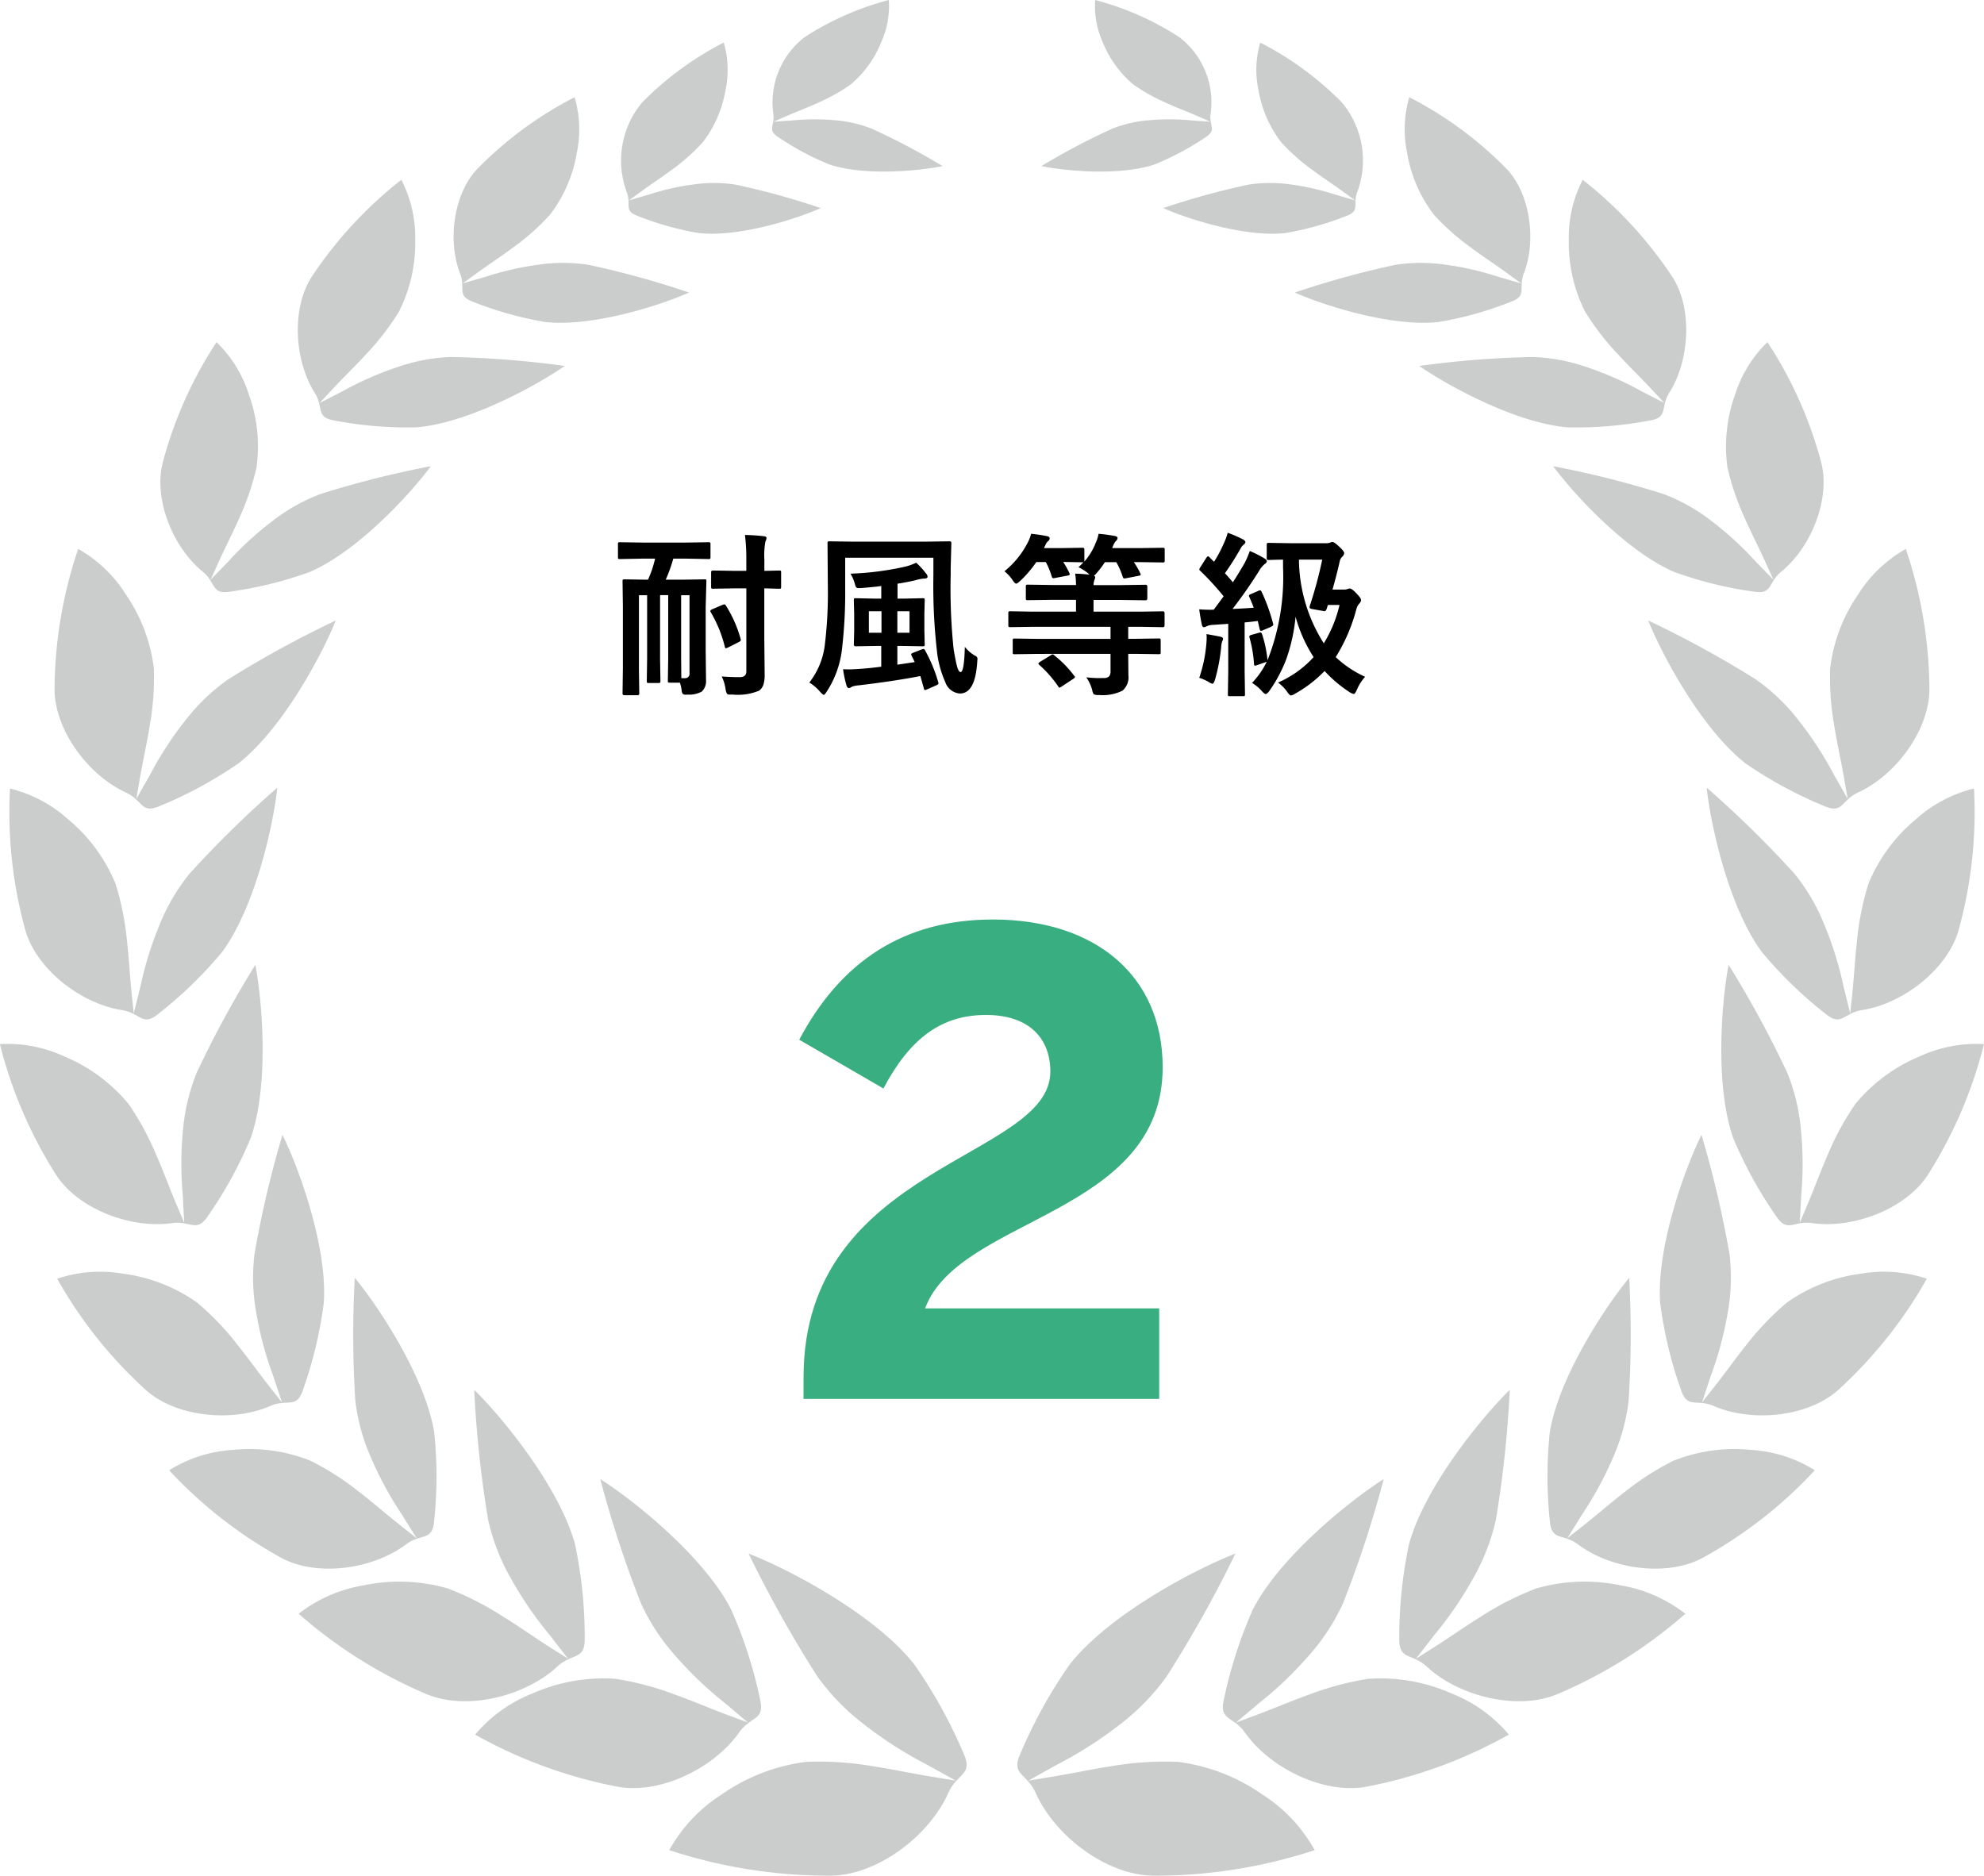 <svg xmlns="http://www.w3.org/2000/svg" width="157.126" height="148.554" viewBox="0 0 157.126 148.554">
  <g id="グループ_1724" data-name="グループ 1724" transform="translate(-1030.259 -6158.889)">
    <path id="パス_3474" data-name="パス 3474" d="M-27.461-9.8l-1.791.034q-.109,0-.13-.027a.255.255,0,0,1-.021-.13v-1.025q0-.109.027-.13a.235.235,0,0,1,.123-.021l1.791.027h3.452l1.784-.027q.109,0,.13.027a.235.235,0,0,1,.021.123v1.025a.216.216,0,0,1-.027.137.235.235,0,0,1-.123.021L-24.009-9.8h-1.012a11.628,11.628,0,0,1-.6,1.668h1.333l1.729-.027a.232.232,0,0,1,.144.027A.255.255,0,0,1-22.4-8l-.055,2.071v3.343l.027,2.434a1.1,1.1,0,0,1-.349.889,2.087,2.087,0,0,1-1.1.232q-.116.007-.15.007A.355.355,0,0,1-24.283.9a.607.607,0,0,1-.075-.26,3.271,3.271,0,0,0-.137-.615H-25.3q-.109,0-.13-.027a.255.255,0,0,1-.021-.13l.027-1.777v-5h-.643V-1.88L-26.039-.1q0,.1-.027.126a.26.26,0,0,1-.144.024h-.759q-.109,0-.13-.027A.235.235,0,0,1-27.12-.1l.027-1.784V-6.9h-.649V-1l.027,1.88a.121.121,0,0,1-.137.137H-28.89q-.15,0-.15-.137l.027-1.962V-6.022L-29.04-8q0-.116.027-.137a.255.255,0,0,1,.13-.021l1.75.027h.109A8.527,8.527,0,0,0-26.463-9.8Zm3.076,9.468h.26a.347.347,0,0,0,.39-.4V-6.9H-24.4v5Zm3.2-.137q.67.055,1.429.055.52,0,.52-.451V-7.444h-1.025l-1.606.027a.216.216,0,0,1-.137-.027.255.255,0,0,1-.021-.13V-8.723q0-.137.157-.137l1.606.027h1.025V-9.7a15.041,15.041,0,0,0-.109-1.976q.82.021,1.483.1.226.021.226.137a.824.824,0,0,1-.089.294,6.012,6.012,0,0,0-.082,1.415v.9l1.162-.027q.123,0,.144.027a.179.179,0,0,1,.021.109v1.148q0,.116-.027.137a.276.276,0,0,1-.137.021L-17-7.424q-.362-.014-.813-.021v3.958l.027,2.83a2.615,2.615,0,0,1-.1.854,1,1,0,0,1-.335.458,4.346,4.346,0,0,1-2.126.308q-.137.007-.178.007-.191,0-.246-.075a1,1,0,0,1-.1-.294A3.451,3.451,0,0,0-21.186-.472Zm.335-5.605a9.871,9.871,0,0,1,1.162,2.632.384.384,0,0,1,.014.089q0,.089-.164.164l-.868.438a.414.414,0,0,1-.15.048q-.062,0-.089-.137a10.071,10.071,0,0,0-1.107-2.714.224.224,0,0,1-.034-.1q0-.068.15-.137l.82-.349a.418.418,0,0,1,.137-.034Q-20.906-6.18-20.851-6.077Zm6.6,6.091a6,6,0,0,0,1.217-2.885,33.57,33.57,0,0,0,.253-4.648L-12.806-11a.249.249,0,0,1,.027-.15.235.235,0,0,1,.123-.021l1.921.027h5.626l1.948-.027q.109,0,.137.034A.276.276,0,0,1-3-11L-3.052-9.03V-8.5a45.72,45.72,0,0,0,.239,5.92q.178,1.019.273,1.34.123.424.273.424.287,0,.335-2A2.711,2.711,0,0,0-1.1-2.1a.264.264,0,0,1,.171.232,1.455,1.455,0,0,1-.014.15q-.007.13-.014.205Q-1.131.882-2.32.882A1.315,1.315,0,0,1-3.469.007,8.428,8.428,0,0,1-4.1-2.14a45.458,45.458,0,0,1-.321-6.33v-1.4h-6.986v2.365a38.389,38.389,0,0,1-.267,4.983,7.75,7.75,0,0,1-1.2,3.261q-.164.253-.226.253t-.28-.226A3.423,3.423,0,0,0-14.249.014Zm9.181-2.529a11.855,11.855,0,0,1,1.032,2.5.4.4,0,0,1,.021.1q0,.062-.157.137l-.759.335a.472.472,0,0,1-.15.048q-.075,0-.1-.144Q-5.383-.28-5.458-.5q-2.037.4-4.9.738a1.712,1.712,0,0,0-.533.116.462.462,0,0,1-.212.1q-.144,0-.205-.226a8.916,8.916,0,0,1-.267-1.271q.239.014.444.014.383,0,1.08-.055.615-.041,1.5-.157V-2.885H-9l-1.572.027q-.15,0-.15-.137l.027-1.08V-5.441l-.027-1.066q0-.116.027-.137a.235.235,0,0,1,.123-.021L-9-6.631h.451v-1q-.513.075-1.545.157-.15.007-.226.007a.283.283,0,0,1-.226-.068,1.116,1.116,0,0,1-.082-.219,3.1,3.1,0,0,0-.362-.854A23.4,23.4,0,0,0-6.763-9.14a4.548,4.548,0,0,0,.978-.335,5.7,5.7,0,0,1,.772.841.415.415,0,0,1,.13.267q0,.15-.308.15a2.794,2.794,0,0,0-.649.13q-.718.164-1.422.273v1.183h.431l1.552-.034a.249.249,0,0,1,.15.027.255.255,0,0,1,.021.13l-.027,1.066v1.367l.027,1.08q0,.1-.027.116a.3.3,0,0,1-.144.021l-1.552-.027h-.444V-1.4L-5.9-1.606l-.253-.52a.447.447,0,0,1-.027-.109q0-.048.171-.116l.684-.267A.434.434,0,0,1-5.2-2.646Q-5.137-2.646-5.068-2.516ZM-9.532-3.931h1v-1.7h-1Zm3.22,0v-1.7h-.964v1.7ZM3.851-2.256l-1.832.027a.216.216,0,0,1-.137-.027.235.235,0,0,1-.021-.123V-3.3a.249.249,0,0,1,.027-.15.255.255,0,0,1,.13-.021l1.832.027H9.607V-4.4H3.448l-1.764.027a.249.249,0,0,1-.15-.027.235.235,0,0,1-.021-.123v-.957q0-.109.034-.13a.276.276,0,0,1,.137-.021L3.448-5.6H6.873v-.937H5l-1.948.027q-.109,0-.13-.027A.235.235,0,0,1,2.9-6.658v-.93q0-.109.027-.13a.235.235,0,0,1,.123-.021L5-7.711H6.873a5.54,5.54,0,0,0-.068-.9q.67.021,1.135.082l-.1-.1a3.841,3.841,0,0,0-.772-.492,5.232,5.232,0,0,0,.39-.39h-.1l-1.5-.027a6.947,6.947,0,0,1,.492.882.313.313,0,0,1,.027.1q0,.075-.171.1l-.978.185a.861.861,0,0,1-.15.021q-.089,0-.13-.144a6.222,6.222,0,0,0-.465-1.135H3.728A8.8,8.8,0,0,1,2.436-8.019q-.219.2-.308.2t-.28-.28a3.032,3.032,0,0,0-.643-.7,7.035,7.035,0,0,0,1.859-2.3,2.977,2.977,0,0,0,.253-.67,12.683,12.683,0,0,1,1.271.191q.2.041.2.171a.289.289,0,0,1-.13.226.777.777,0,0,0-.219.335,1.427,1.427,0,0,0-.1.212H5.759l1.606-.027q.123,0,.144.034a.216.216,0,0,1,.027.137v.923a5.011,5.011,0,0,0,.9-1.49,3.021,3.021,0,0,0,.226-.711,12.51,12.51,0,0,1,1.3.178q.2.041.2.157a.33.33,0,0,1-.116.226,1.028,1.028,0,0,0-.205.321,1.347,1.347,0,0,0-.1.253h2.146l1.859-.027q.109,0,.13.034a.276.276,0,0,1,.021.137v.834q0,.116-.027.137a.214.214,0,0,1-.123.021l-1.859-.027h-.437a5.84,5.84,0,0,1,.52.9.213.213,0,0,1,.027.089q0,.075-.185.1l-.964.185a.755.755,0,0,1-.144.021q-.1,0-.137-.144a5.694,5.694,0,0,0-.506-1.148h-.9a7.489,7.489,0,0,1-.67.882,1.057,1.057,0,0,1-.2.191q.1.055.1.116a.678.678,0,0,1-.055.212,1.2,1.2,0,0,0-.075.417h2.174l1.941-.027q.144,0,.144.15v.93q0,.15-.144.15l-1.941-.027H8.261V-5.6h3.712l1.777-.027q.137,0,.137.15v.957q0,.15-.137.15L11.972-4.4h-.964v.95h.574l1.846-.027q.109,0,.13.034a.276.276,0,0,1,.021.137v.923a.205.205,0,0,1-.024.126.205.205,0,0,1-.126.024l-1.846-.027h-.574v.212l.014,1.483A1.394,1.394,0,0,1,10.557.656,3.52,3.52,0,0,1,8.684,1a.779.779,0,0,1-.41-.062A.953.953,0,0,1,8.151.588,3.2,3.2,0,0,0,7.686-.4a9.383,9.383,0,0,0,1.032.062q.137,0,.328-.007A.593.593,0,0,0,9.5-.479.644.644,0,0,0,9.607-.9v-1.36Zm1.3.116A8.647,8.647,0,0,1,6.722-.533a.212.212,0,0,1,.068.116q0,.048-.13.137l-.909.6a.64.64,0,0,1-.191.1q-.041,0-.089-.089A9.176,9.176,0,0,0,3.961-1.388q-.068-.062-.068-.1t.137-.144l.827-.5a.448.448,0,0,1,.171-.089A.271.271,0,0,1,5.15-2.14Zm24.615,1.7A3.8,3.8,0,0,0,29.109.6q-.144.321-.239.321a1,1,0,0,1-.335-.15A10.258,10.258,0,0,1,26.559-.9,10.016,10.016,0,0,1,24.248.882a.994.994,0,0,1-.349.157q-.1,0-.294-.28a3.265,3.265,0,0,0-.731-.745A8.219,8.219,0,0,0,25.691-2,11.345,11.345,0,0,1,24.262-5.2a13.858,13.858,0,0,1-.745,3.384A11.27,11.27,0,0,1,22.163.711q-.171.212-.267.212T21.6.7a3.283,3.283,0,0,0-.786-.656,6.56,6.56,0,0,0,1.162-1.675l-.766.267a.588.588,0,0,1-.164.041q-.062,0-.075-.123a10.041,10.041,0,0,0-.355-2.092A.384.384,0,0,1,20.6-3.63q0-.089.185-.137l.588-.164a.561.561,0,0,1,.116-.021q.068,0,.123.144A9.6,9.6,0,0,1,22.04-1.75a18.008,18.008,0,0,0,1.23-7.342v-.629q-.479.007-.861.021l-.26.007q-.123,0-.144-.027a.186.186,0,0,1-.027-.123V-10.89q0-.116.034-.137a.276.276,0,0,1,.137-.021l1.709.027h2.81a.825.825,0,0,0,.349-.055.378.378,0,0,1,.171-.041q.15,0,.574.41.349.328.349.472a.439.439,0,0,1-.15.28.675.675,0,0,0-.2.362q-.239,1.066-.574,2.242H28.1a.775.775,0,0,0,.28-.041.5.5,0,0,1,.185-.041q.157,0,.547.417.335.355.335.492a.374.374,0,0,1-.1.239,1.145,1.145,0,0,0-.267.472A13.7,13.7,0,0,1,27.441-2,8.508,8.508,0,0,0,29.765-.444ZM26.374-9.721H24.529A12.55,12.55,0,0,0,26.5-3.09a10.343,10.343,0,0,0,1.244-3.042h-.923l-.1.321q-.062.171-.171.171a.588.588,0,0,1-.109-.014L25.622-5.8q-.253-.041-.253-.137a.58.58,0,0,1,.027-.144A33.911,33.911,0,0,0,26.374-9.721Zm-4.8,2.55a14.731,14.731,0,0,1,.909,2.522.468.468,0,0,1,.014.089q0,.068-.185.164l-.656.28a.365.365,0,0,1-.13.034q-.082,0-.109-.144l-.15-.636q-.7.089-1.039.116V-.9L20.256.937a.216.216,0,0,1-.027.137.235.235,0,0,1-.123.021H19.053q-.109,0-.13-.027A.255.255,0,0,1,18.9.937L18.93-.9V-4.635l-1.217.082a1.293,1.293,0,0,0-.506.116.535.535,0,0,1-.226.068q-.1,0-.15-.239-.123-.588-.2-1.176.472.034.854.034.171,0,.294-.007.082-.1.786-1.06a22.376,22.376,0,0,0-1.853-2.017.164.164,0,0,1-.075-.116.573.573,0,0,1,.089-.178l.465-.731q.082-.123.144-.123.041,0,.123.082a2.265,2.265,0,0,0,.185.191l.164.157a10.414,10.414,0,0,0,.759-1.429,4.748,4.748,0,0,0,.321-.868,10.233,10.233,0,0,1,1.2.52q.2.109.2.226,0,.082-.123.185a.948.948,0,0,0-.267.335,22.292,22.292,0,0,1-1.23,1.941q.328.349.629.718.369-.561.923-1.511a7.423,7.423,0,0,0,.417-.971,8.943,8.943,0,0,1,1.176.6q.171.1.171.212t-.15.212a1.92,1.92,0,0,0-.465.561,36.217,36.217,0,0,1-2.1,3.008q1.135-.055,1.682-.1-.185-.485-.355-.854a.376.376,0,0,1-.027-.1q0-.062.185-.137l.547-.239a.53.53,0,0,1,.157-.048Q21.514-7.287,21.576-7.171ZM16.633-.362a11.068,11.068,0,0,0,.561-2.673q.027-.287.027-.472,0-.137-.014-.314.137.014,1.087.2.226.055.226.164a.411.411,0,0,1-.068.2,1.952,1.952,0,0,0-.082.458,14.343,14.343,0,0,1-.492,2.6q-.1.308-.212.308a1.02,1.02,0,0,1-.26-.123A3.7,3.7,0,0,0,16.633-.362Z" transform="translate(1108.602 6212.932)"/>
    <path id="パス_3475" data-name="パス 3475" d="M-14.028,0H14.14V-7.168H-4.4c2.688-7.28,18.816-7.336,18.816-19.1,0-7.28-5.376-11.7-13.44-11.7-7.056,0-12.04,3.3-15.344,9.52L-7.7-24.584c2.128-4.032,4.648-5.824,8.12-5.824,3.528,0,5.1,1.96,5.1,4.48,0,6.944-19.544,7.336-19.544,24.192Z" transform="translate(1107.923 6269.681)" fill="#39ae80"/>
    <g id="グループ_1203" data-name="グループ 1203" transform="translate(1110.83 6158.889)">
      <path id="パス_2399" data-name="パス 2399" d="M686.571,191.82a25.3,25.3,0,0,1,5.287-.349,14.956,14.956,0,0,1,6.735,2.606,12.242,12.242,0,0,1,4.114,4.387,40.461,40.461,0,0,1-12.651,2.023c-3.743.029-7.9-3.093-9.452-6.566-.7-1.573-1.979-1.394-1.2-3.114a38.363,38.363,0,0,1,3.914-7.07c3.134-3.954,9.87-7.5,13.112-8.761a95.764,95.764,0,0,1-5.455,9.739,17.923,17.923,0,0,1-3.74,3.831,31.931,31.931,0,0,1-4.972,3.169l-2.232,1.244,1.888-.309c1.556-.253,3.1-.592,4.656-.829Z" transform="translate(-679.159 -51.934)" fill="#cbcccc" fill-rule="evenodd"/>
      <path id="パス_2400" data-name="パス 2400" d="M699.792,187.041a23.535,23.535,0,0,1,4.745-1.265,13.893,13.893,0,0,1,6.592,1.166,11.361,11.361,0,0,1,4.524,3.254,37.467,37.467,0,0,1-11.143,4.1c-3.4.7-7.742-1.4-9.771-4.281-.918-1.3-2.045-.915-1.65-2.615a35.636,35.636,0,0,1,2.3-7.133c2.142-4.154,7.633-8.58,10.357-10.311a88.648,88.648,0,0,1-3.221,9.833,16.571,16.571,0,0,1-2.716,4.153,29.466,29.466,0,0,1-3.953,3.771l-1.809,1.528,1.662-.617c1.368-.51,2.708-1.093,4.086-1.585Z" transform="translate(-676.73 -52.815)" fill="#cbcccc" fill-rule="evenodd"/>
      <path id="パス_2401" data-name="パス 2401" d="M711.376,181.891a23.377,23.377,0,0,1,4.381-2.223,13.9,13.9,0,0,1,6.689-.232,11.381,11.381,0,0,1,5.1,2.243,37.5,37.5,0,0,1-10.049,6.33c-3.18,1.385-7.863.241-10.446-2.158-1.168-1.084-2.194-.468-2.161-2.216a35.573,35.573,0,0,1,.768-7.452c1.231-4.509,5.682-9.98,7.985-12.239a88.607,88.607,0,0,1-1.1,10.285,16.686,16.686,0,0,1-1.795,4.629,29.386,29.386,0,0,1-3.083,4.509l-1.451,1.872,1.5-.95c1.233-.783,2.425-1.633,3.666-2.4Z" transform="translate(-674.644 -53.87)" fill="#cbcccc" fill-rule="evenodd"/>
      <path id="パス_2402" data-name="パス 2402" d="M720.952,173.393a21.959,21.959,0,0,1,3.88-2.5,13.048,13.048,0,0,1,6.23-.862,10.7,10.7,0,0,1,4.987,1.607,35.248,35.248,0,0,1-8.784,6.883c-2.838,1.6-7.325.98-9.97-1.011-1.2-.9-2.1-.227-2.232-1.864a33.463,33.463,0,0,1,0-7.039c.717-4.332,4.35-9.876,6.286-12.209a83.262,83.262,0,0,1-.044,9.721,15.731,15.731,0,0,1-1.231,4.5,27.722,27.722,0,0,1-2.45,4.511l-1.175,1.889,1.308-1.032c1.077-.85,2.108-1.76,3.2-2.6Z" transform="translate(-672.893 -55.194)" fill="#cbcccc" fill-rule="evenodd"/>
      <path id="パス_2403" data-name="パス 2403" d="M729.317,163.379a22.166,22.166,0,0,1,3.189-3.331,13.088,13.088,0,0,1,5.861-2.289,10.685,10.685,0,0,1,5.224.4,35.328,35.328,0,0,1-6.939,8.738c-2.39,2.219-6.9,2.662-9.936,1.34-1.373-.6-2.089.267-2.6-1.292a33.133,33.133,0,0,1-1.641-6.847c-.313-4.38,1.93-10.618,3.269-13.336a83.19,83.19,0,0,1,2.223,9.462,15.737,15.737,0,0,1-.149,4.661,27.822,27.822,0,0,1-1.332,4.959l-.7,2.112,1.031-1.308c.85-1.079,1.642-2.2,2.5-3.272Z" transform="translate(-671.565 -56.884)" fill="#cbcccc" fill-rule="evenodd"/>
      <path id="パス_2404" data-name="パス 2404" d="M735,150.393a22.026,22.026,0,0,1,2.2-4.059,13.062,13.062,0,0,1,5.048-3.752,10.694,10.694,0,0,1,5.143-.994,35.261,35.261,0,0,1-4.387,10.263c-1.717,2.768-5.949,4.384-9.227,3.914-1.483-.216-1.944.808-2.852-.561a33.447,33.447,0,0,1-3.391-6.169c-1.458-4.143-.938-10.751-.367-13.726a82.874,82.874,0,0,1,4.642,8.54,15.569,15.569,0,0,1,1.086,4.537,27.65,27.65,0,0,1,.026,5.133l-.122,2.222.65-1.533c.535-1.266,1-2.558,1.554-3.816Z" transform="translate(-670.838 -58.894)" fill="#cbcccc" fill-rule="evenodd"/>
      <path id="パス_2405" data-name="パス 2405" d="M737.509,135.487a22.1,22.1,0,0,1,.912-4.523,13.055,13.055,0,0,1,3.726-5.066,10.659,10.659,0,0,1,4.628-2.457,35.273,35.273,0,0,1-1.187,11.1c-.831,3.153-4.4,5.94-7.675,6.446-1.481.23-1.623,1.344-2.891.3a33.3,33.3,0,0,1-5.051-4.9c-2.607-3.535-4.047-10-4.37-13.017a83.983,83.983,0,0,1,6.94,6.8,15.6,15.6,0,0,1,2.366,4.02,27.652,27.652,0,0,1,1.529,4.9l.535,2.16.173-1.655c.14-1.368.207-2.739.365-4.1Z" transform="translate(-671.011 -60.99)" fill="#cbcccc" fill-rule="evenodd"/>
      <path id="パス_2406" data-name="パス 2406" d="M736.417,121.394a21.917,21.917,0,0,1-.349-4.6,13.037,13.037,0,0,1,2.211-5.889,10.685,10.685,0,0,1,3.785-3.62,35.2,35.2,0,0,1,1.869,11c.058,3.257-2.624,6.907-5.639,8.285-1.361.625-1.2,1.736-2.7,1.074a33.24,33.24,0,0,1-6.19-3.349c-3.469-2.693-6.612-8.529-7.742-11.342a83.247,83.247,0,0,1,8.527,4.668,15.7,15.7,0,0,1,3.37,3.225,27.712,27.712,0,0,1,2.8,4.3l1.1,1.936-.284-1.642c-.234-1.352-.542-2.693-.759-4.047Z" transform="translate(-671.702 -63.811)" fill="#cbcccc" fill-rule="evenodd"/>
      <path id="パス_2407" data-name="パス 2407" d="M730.445,107.317a20.485,20.485,0,0,1-1.382-4.045,12.1,12.1,0,0,1,.615-5.793,9.945,9.945,0,0,1,2.553-4.125,32.544,32.544,0,0,1,4.232,9.431c.808,2.908-.749,6.8-3.129,8.737-1.077.878-.671,1.835-2.172,1.592a30.822,30.822,0,0,1-6.33-1.566c-3.734-1.609-7.906-6.111-9.573-8.37a76.724,76.724,0,0,1,8.729,2.2,14.559,14.559,0,0,1,3.77,2.108,25.814,25.814,0,0,1,3.51,3.207l1.438,1.479-.636-1.4c-.527-1.158-1.112-2.289-1.623-3.453Z" transform="translate(-672.826 -66.255)" fill="#cbcccc" fill-rule="evenodd"/>
      <path id="パス_2408" data-name="パス 2408" d="M721.955,96.215a20.429,20.429,0,0,1-2.6-3.388,12.123,12.123,0,0,1-1.274-5.687,9.89,9.89,0,0,1,1.1-4.725,32.7,32.7,0,0,1,7.028,7.578c1.7,2.5,1.469,6.688-.168,9.283-.739,1.175-.046,1.951-1.547,2.2a31,31,0,0,1-6.5.544c-4.054-.329-9.449-3.258-11.752-4.863a76.743,76.743,0,0,1,8.977-.709,14.4,14.4,0,0,1,4.247.791,25.55,25.55,0,0,1,4.353,1.912l1.835.939L724.6,98.965c-.867-.93-1.786-1.811-2.642-2.751Z" transform="translate(-674.408 -68.174)" fill="#cbcccc" fill-rule="evenodd"/>
      <path id="パス_2409" data-name="パス 2409" d="M711.8,88.757a18.5,18.5,0,0,1-2.926-2.593,11.026,11.026,0,0,1-2.123-4.883,9.065,9.065,0,0,1,.167-4.43,29.8,29.8,0,0,1,7.62,5.588c1.954,1.947,2.474,5.748,1.453,8.361-.462,1.183.3,1.758-1.007,2.245a28.247,28.247,0,0,1-5.74,1.609c-3.7.407-9.046-1.292-11.39-2.334a70.837,70.837,0,0,1,7.937-2.189,13.3,13.3,0,0,1,3.949-.022,23.362,23.362,0,0,1,4.235.966l1.809.525-1.139-.831c-.938-.684-1.916-1.315-2.846-2.012Z" transform="translate(-675.878 -69.151)" fill="#cbcccc" fill-rule="evenodd"/>
      <path id="パス_2410" data-name="パス 2410" d="M700.807,83.261a15.74,15.74,0,0,1-2.479-2.2,9.364,9.364,0,0,1-1.8-4.138,7.719,7.719,0,0,1,.142-3.756,25.216,25.216,0,0,1,6.459,4.736,7.168,7.168,0,0,1,1.232,7.088c-.39,1,.25,1.489-.853,1.9a23.893,23.893,0,0,1-4.865,1.364c-3.131.344-7.665-1.093-9.652-1.979a59.882,59.882,0,0,1,6.725-1.853,11.284,11.284,0,0,1,3.348-.02,19.835,19.835,0,0,1,3.59.819l1.534.445-.966-.7c-.8-.581-1.623-1.118-2.413-1.708Z" transform="translate(-677.434 -69.796)" fill="#cbcccc" fill-rule="evenodd"/>
      <path id="パス_2411" data-name="パス 2411" d="M690.69,78.456a14.312,14.312,0,0,1-2.633-1.467,8.513,8.513,0,0,1-2.411-3.324,7.027,7.027,0,0,1-.609-3.365,22.937,22.937,0,0,1,6.667,2.943,6.515,6.515,0,0,1,2.481,6.056c-.15.966.515,1.277-.386,1.857a21.817,21.817,0,0,1-4.057,2.168c-2.715.918-7.024.528-8.965.13a54.27,54.27,0,0,1,5.614-2.963,10.1,10.1,0,0,1,2.97-.672,17.933,17.933,0,0,1,3.352.022l1.451.1-1-.436c-.822-.361-1.662-.675-2.479-1.045Z" transform="translate(-678.875 -70.3)" fill="#cbcccc" fill-rule="evenodd"/>
    </g>
    <g id="グループ_1204" data-name="グループ 1204" transform="translate(1030.259 6158.889)">
      <path id="パス_2412" data-name="パス 2412" d="M671.844,191.82a25.283,25.283,0,0,0-5.287-.349,14.972,14.972,0,0,0-6.735,2.606,12.276,12.276,0,0,0-4.114,4.387,40.5,40.5,0,0,0,12.655,2.023c3.739.029,7.9-3.093,9.452-6.566.7-1.573,1.976-1.394,1.2-3.114a38.24,38.24,0,0,0-3.917-7.07c-3.131-3.954-9.868-7.5-13.111-8.761a96.228,96.228,0,0,0,5.454,9.739,18,18,0,0,0,3.743,3.831,31.968,31.968,0,0,0,4.97,3.169l2.235,1.244-1.888-.309c-1.556-.253-3.1-.592-4.658-.829Z" transform="translate(-602.703 -51.934)" fill="#cbcccc" fill-rule="evenodd"/>
      <path id="パス_2413" data-name="パス 2413" d="M658.491,187.041a23.572,23.572,0,0,0-4.745-1.265,13.887,13.887,0,0,0-6.592,1.166,11.354,11.354,0,0,0-4.527,3.254,37.5,37.5,0,0,0,11.143,4.1c3.4.7,7.744-1.4,9.772-4.281.918-1.3,2.048-.915,1.65-2.615a35.41,35.41,0,0,0-2.3-7.133c-2.139-4.154-7.633-8.58-10.355-10.311a88.377,88.377,0,0,0,3.22,9.833,16.578,16.578,0,0,0,2.718,4.153,29.27,29.27,0,0,0,3.954,3.771l1.807,1.528-1.66-.617c-1.371-.51-2.712-1.093-4.087-1.585Z" transform="translate(-604.998 -52.815)" fill="#cbcccc" fill-rule="evenodd"/>
      <path id="パス_2414" data-name="パス 2414" d="M646.906,181.891a23.292,23.292,0,0,0-4.377-2.223,13.9,13.9,0,0,0-6.691-.232,11.374,11.374,0,0,0-5.1,2.243,37.506,37.506,0,0,0,10.047,6.33c3.18,1.385,7.864.241,10.449-2.158,1.168-1.084,2.192-.468,2.158-2.216a35.487,35.487,0,0,0-.765-7.452c-1.232-4.509-5.684-9.98-7.985-12.239a88.313,88.313,0,0,0,1.1,10.285,16.594,16.594,0,0,0,1.792,4.629,29.5,29.5,0,0,0,3.086,4.509l1.452,1.872-1.5-.95c-1.235-.783-2.424-1.633-3.669-2.4Z" transform="translate(-607.085 -53.87)" fill="#cbcccc" fill-rule="evenodd"/>
      <path id="パス_2415" data-name="パス 2415" d="M637.108,173.393a21.952,21.952,0,0,0-3.879-2.5,13.045,13.045,0,0,0-6.231-.862,10.7,10.7,0,0,0-4.986,1.607,35.261,35.261,0,0,0,8.783,6.883c2.838,1.6,7.329.98,9.974-1.011,1.2-.9,2.1-.227,2.229-1.864a33.309,33.309,0,0,0,0-7.039c-.718-4.332-4.353-9.876-6.286-12.209a82.7,82.7,0,0,0,.042,9.721,15.624,15.624,0,0,0,1.232,4.5,27.894,27.894,0,0,0,2.447,4.511l1.176,1.889-1.306-1.032c-1.079-.85-2.11-1.76-3.2-2.6Z" transform="translate(-608.615 -55.194)" fill="#cbcccc" fill-rule="evenodd"/>
      <path id="パス_2416" data-name="パス 2416" d="M628.739,163.379a21.885,21.885,0,0,0-3.189-3.331,13.079,13.079,0,0,0-5.859-2.289,10.674,10.674,0,0,0-5.223.4,35.19,35.19,0,0,0,6.938,8.738c2.387,2.219,6.9,2.662,9.934,1.34,1.373-.6,2.09.267,2.6-1.292a33.365,33.365,0,0,0,1.64-6.847c.314-4.38-1.931-10.618-3.27-13.336a82.716,82.716,0,0,0-2.219,9.462,15.54,15.54,0,0,0,.149,4.661,27.343,27.343,0,0,0,1.331,4.959l.7,2.112-1.031-1.308c-.85-1.079-1.641-2.2-2.507-3.272Z" transform="translate(-609.939 -56.884)" fill="#cbcccc" fill-rule="evenodd"/>
      <path id="パス_2417" data-name="パス 2417" d="M623,150.393a22.029,22.029,0,0,0-2.2-4.059,13.08,13.08,0,0,0-5.049-3.752,10.7,10.7,0,0,0-5.143-.994A35.256,35.256,0,0,0,615,151.851c1.717,2.768,5.95,4.384,9.228,3.914,1.483-.216,1.945.808,2.852-.561a33.224,33.224,0,0,0,3.389-6.169c1.458-4.143.939-10.751.367-13.726a84,84,0,0,0-4.642,8.54,15.757,15.757,0,0,0-1.086,4.537,27.627,27.627,0,0,0-.022,5.133l.119,2.222-.649-1.533c-.536-1.266-1-2.558-1.553-3.816Z" transform="translate(-610.615 -58.894)" fill="#cbcccc" fill-rule="evenodd"/>
      <path id="パス_2418" data-name="パス 2418" d="M620.561,135.487a22.029,22.029,0,0,0-.911-4.523,13.053,13.053,0,0,0-3.726-5.066,10.662,10.662,0,0,0-4.627-2.457,35.2,35.2,0,0,0,1.185,11.1c.831,3.153,4.4,5.94,7.677,6.446,1.479.23,1.621,1.344,2.888.3a33.3,33.3,0,0,0,5.051-4.9c2.608-3.535,4.049-10,4.374-13.017a83.589,83.589,0,0,0-6.941,6.8,15.7,15.7,0,0,0-2.369,4.02,27.857,27.857,0,0,0-1.527,4.9l-.537,2.16-.17-1.655c-.142-1.368-.208-2.739-.367-4.1Z" transform="translate(-610.507 -60.99)" fill="#cbcccc" fill-rule="evenodd"/>
      <path id="パス_2419" data-name="パス 2419" d="M621.809,121.394a21.992,21.992,0,0,0,.349-4.6,13.039,13.039,0,0,0-2.212-5.889,10.662,10.662,0,0,0-3.784-3.62,35.208,35.208,0,0,0-1.871,11c-.055,3.257,2.626,6.907,5.639,8.285,1.363.625,1.2,1.736,2.7,1.074a33.288,33.288,0,0,0,6.191-3.349c3.469-2.693,6.61-8.529,7.741-11.342a83.264,83.264,0,0,0-8.529,4.668,15.662,15.662,0,0,0-3.368,3.225,27.73,27.73,0,0,0-2.8,4.3l-1.1,1.936.284-1.642c.234-1.352.544-2.693.762-4.047Z" transform="translate(-609.97 -63.811)" fill="#cbcccc" fill-rule="evenodd"/>
      <path id="パス_2420" data-name="パス 2420" d="M627.653,107.317a20.247,20.247,0,0,0,1.381-4.045,12.1,12.1,0,0,0-.612-5.793,9.947,9.947,0,0,0-2.555-4.125,32.671,32.671,0,0,0-4.232,9.431c-.808,2.908.749,6.8,3.13,8.737,1.077.878.67,1.835,2.171,1.592a30.764,30.764,0,0,0,6.33-1.566c3.736-1.609,7.91-6.111,9.575-8.37a76.71,76.71,0,0,0-8.728,2.2,14.5,14.5,0,0,0-3.772,2.108,25.6,25.6,0,0,0-3.509,3.207l-1.436,1.479.636-1.4c.523-1.158,1.111-2.289,1.621-3.453Z" transform="translate(-608.719 -66.255)" fill="#cbcccc" fill-rule="evenodd"/>
      <path id="パス_2421" data-name="パス 2421" d="M636.1,96.215a20.461,20.461,0,0,0,2.606-3.388,12.137,12.137,0,0,0,1.272-5.687,9.893,9.893,0,0,0-1.1-4.725,32.711,32.711,0,0,0-7.029,7.578c-1.695,2.5-1.469,6.688.167,9.283.739,1.175.048,1.951,1.548,2.2a31,31,0,0,0,6.5.544c4.054-.329,9.45-3.258,11.752-4.863a76.715,76.715,0,0,0-8.974-.709,14.386,14.386,0,0,0-4.247.791,25.552,25.552,0,0,0-4.353,1.912l-1.835.939,1.052-1.127c.867-.93,1.788-1.811,2.642-2.751Z" transform="translate(-607.094 -68.174)" fill="#cbcccc" fill-rule="evenodd"/>
      <path id="パス_2422" data-name="パス 2422" d="M645.882,88.757a18.462,18.462,0,0,0,2.922-2.593,11.031,11.031,0,0,0,2.126-4.883,9.048,9.048,0,0,0-.17-4.43,29.789,29.789,0,0,0-7.617,5.588c-1.957,1.947-2.475,5.748-1.456,8.361.462,1.183-.294,1.758,1.008,2.245a28.291,28.291,0,0,0,5.74,1.609c3.7.407,9.045-1.292,11.389-2.334a70.784,70.784,0,0,0-7.934-2.189,13.29,13.29,0,0,0-3.948-.022,23.381,23.381,0,0,0-4.239.966l-1.809.525,1.141-.831c.939-.684,1.915-1.315,2.847-2.012Z" transform="translate(-605.253 -69.151)" fill="#cbcccc" fill-rule="evenodd"/>
      <path id="パス_2423" data-name="パス 2423" d="M656.454,83.261a15.783,15.783,0,0,0,2.478-2.2,9.336,9.336,0,0,0,1.8-4.138,7.676,7.676,0,0,0-.142-3.756,25.271,25.271,0,0,0-6.458,4.736,7.17,7.17,0,0,0-1.231,7.088c.39,1-.25,1.489.853,1.9a23.874,23.874,0,0,0,4.863,1.364c3.134.344,7.666-1.093,9.654-1.979a59.946,59.946,0,0,0-6.725-1.853,11.277,11.277,0,0,0-3.346-.02,19.736,19.736,0,0,0-3.591.819l-1.534.445.967-.7c.793-.581,1.622-1.118,2.412-1.708Z" transform="translate(-603.272 -69.796)" fill="#cbcccc" fill-rule="evenodd"/>
      <path id="パス_2424" data-name="パス 2424" d="M666.227,78.456a14.335,14.335,0,0,0,2.632-1.467,8.522,8.522,0,0,0,2.41-3.324,6.971,6.971,0,0,0,.609-3.365,22.967,22.967,0,0,0-6.667,2.943,6.526,6.526,0,0,0-2.481,6.056c.152.966-.515,1.277.388,1.857a21.835,21.835,0,0,0,4.054,2.168c2.716.918,7.028.528,8.967.13a54.159,54.159,0,0,0-5.615-2.963,10.074,10.074,0,0,0-2.969-.672,17.919,17.919,0,0,0-3.351.022l-1.452.1,1-.436c.822-.361,1.662-.675,2.479-1.045Z" transform="translate(-601.488 -70.3)" fill="#cbcccc" fill-rule="evenodd"/>
    </g>
  </g>
</svg>
